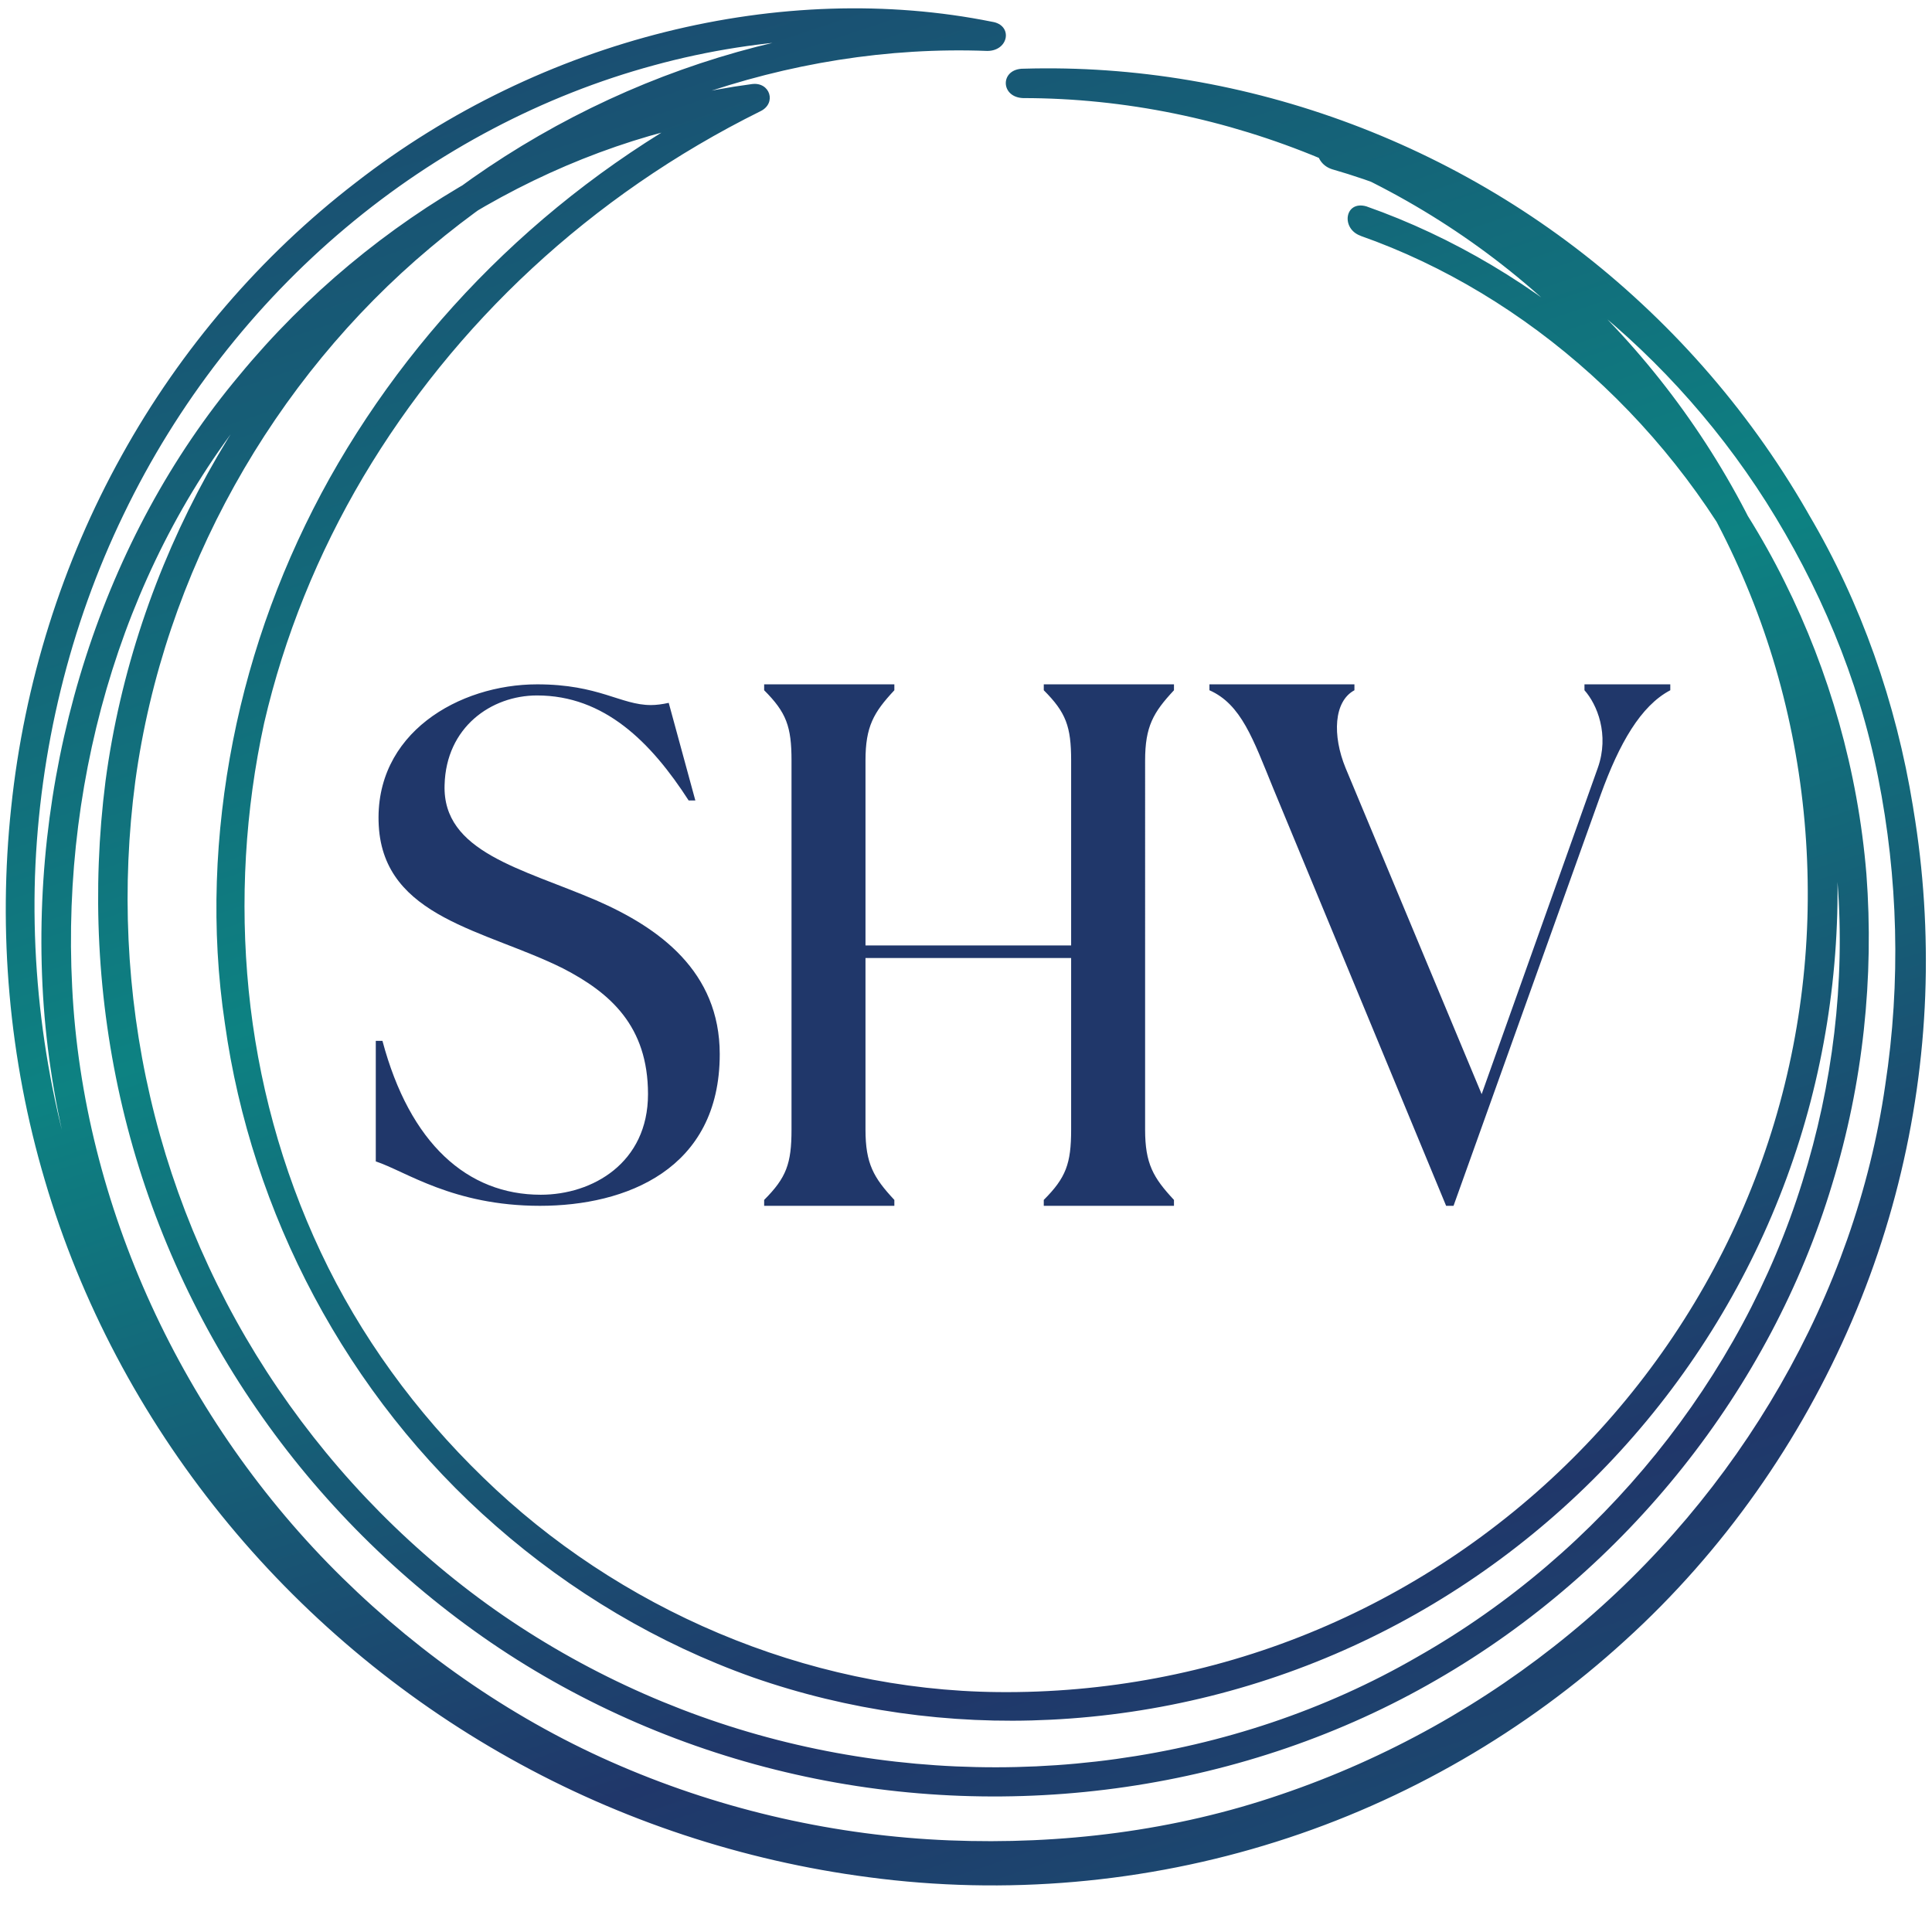 <?xml version="1.0" encoding="UTF-8" standalone="no"?>
<!-- Created with Inkscape (http://www.inkscape.org/) -->

<svg
   width="80mm"
   height="80mm"
   viewBox="0 0 80 80"
   version="1.1"
   id="svg1"
   sodipodi:docname="favicon.svg"
   inkscape:version="1.3.2 (091e20e, 2023-11-25, custom)"
   xmlns:inkscape="http://www.inkscape.org/namespaces/inkscape"
   xmlns:sodipodi="http://sodipodi.sourceforge.net/DTD/sodipodi-0.dtd"
   xmlns:xlink="http://www.w3.org/1999/xlink"
   xmlns="http://www.w3.org/2000/svg"
   xmlns:svg="http://www.w3.org/2000/svg">
  <sodipodi:namedview
     id="namedview1"
     pagecolor="#ffffff"
     bordercolor="#666666"
     borderopacity="1.0"
     inkscape:showpageshadow="2"
     inkscape:pageopacity="0.0"
     inkscape:pagecheckerboard="0"
     inkscape:deskcolor="#d1d1d1"
     inkscape:document-units="mm"
     inkscape:zoom="2.6458333"
     inkscape:cx="150.99213"
     inkscape:cy="151.1811"
     inkscape:window-width="1920"
     inkscape:window-height="996"
     inkscape:window-x="-8"
     inkscape:window-y="-8"
     inkscape:window-maximized="1"
     inkscape:current-layer="svg1" />
  <defs
     id="defs1">
    <linearGradient
       xlink:href="#linearGradient2"
       id="linearGradient5"
       x1="-676.459"
       y1="87.63"
       x2="-593.771"
       y2="335.538"
       gradientUnits="userSpaceOnUse"
       gradientTransform="matrix(0.265,0,0,0.265,209.887,-17.523)"
       spreadMethod="repeat" />
    <linearGradient
       id="linearGradient2">
      <stop
         style="stop-color:#0d8282;stop-opacity:1;"
         offset="0.432"
         id="stop4" />
      <stop
         style="stop-color:#20376a;stop-opacity:1;"
         offset="0.847"
         id="stop5" />
    </linearGradient>
  </defs>
  <g
     id="layer1"
     transform="matrix(1.217,0,0,1.217,-8.939,-8.718)">
    <path
       id="path7"
       d="m 53.637,15.188 c 5.655,1.99 10.743,6.485 13.616,12.387 1.444,2.944 2.338,6.223 2.614,9.612 0.26,3.392 -0.158,6.869 -1.199,10.192 -2.066,6.658 -6.824,12.603 -13.108,16.165 -6.268,3.625 -13.994,4.631 -21.104,2.981 -3.56,-0.823 -6.969,-2.324 -9.984,-4.39 -3.018,-2.076 -5.624,-4.721 -7.673,-7.733 -2.051,-3.01 -3.529,-6.396 -4.344,-9.918 -0.818,-3.525 -0.977,-7.177 -0.508,-10.729 0.968,-7.122 4.694,-13.682 10.035,-18.16 5.325,-4.493 12.208,-6.959 18.958,-6.698 0.735,-0.004 0.876,-0.883 0.159,-0.993 -7.108,-1.431 -15.3,0.526 -21.665,5.484 -3.19,2.458 -5.929,5.628 -7.946,9.271 -2.026,3.639 -3.321,7.75 -3.762,11.972 -0.451,4.219 -0.079,8.567 1.147,12.7 1.215,4.135 3.283,8.024 5.997,11.379 2.711,3.357 6.072,6.186 9.838,8.289 3.761,2.107 7.929,3.479 12.18,4.035 4.668,0.624 9.439,0.2 13.879,-1.205 4.44,-1.4 8.511,-3.78 11.864,-6.843 3.367,-3.053 5.985,-6.819 7.722,-10.874 1.742,-4.055 2.577,-8.414 2.516,-12.669 -0.052,-4.257 -0.975,-8.424 -2.658,-12.171 -1.678,-3.749 -4.099,-7.071 -6.999,-9.768 -5.805,-5.423 -13.516,-8.223 -21.037,-8.003 -0.809,-0.008 -0.806,0.969 -0.022,1 6.928,0.002 13.819,2.87 18.771,7.863 2.482,2.48 4.486,5.455 5.842,8.714 1.364,3.258 2.072,6.797 2.087,10.365 0.022,3.566 -0.668,7.141 -2.041,10.452 -1.367,3.311 -3.412,6.358 -5.967,8.898 -2.554,2.544 -5.62,4.579 -8.964,5.939 -3.344,1.364 -6.964,2.042 -10.582,2.004 -6.564,-0.065 -12.94,-2.844 -17.515,-7.302 -2.296,-2.221 -4.189,-4.826 -5.524,-7.663 -1.337,-2.835 -2.15,-5.864 -2.454,-8.914 -0.302,-3.05 -0.119,-6.134 0.526,-9.09 0.683,-2.951 1.829,-5.769 3.37,-8.373 3.09,-5.2 7.715,-9.571 13.521,-12.448 0.554,-0.272 0.322,-1.002 -0.292,-0.922 -6.423,0.85 -12.866,4.362 -17.443,9.91 -4.63,5.52 -7.066,13.113 -6.698,20.748 0.371,7.668 3.825,15.285 9.453,20.827 2.807,2.768 6.124,5.077 9.786,6.64 3.651,1.578 7.6,2.464 11.554,2.629 3.947,0.163 7.937,-0.338 11.672,-1.614 3.733,-1.266 7.201,-3.212 10.185,-5.684 5.967,-4.932 10.024,-11.974 11.055,-19.331 1.084,-7.317 -0.471,-14.793 -4.287,-20.568 -3.746,-5.789 -9.385,-9.978 -15.436,-11.682 -0.763,-0.25 -0.829,0.792 -0.103,1.023 5.798,1.669 11.213,5.723 14.773,11.328 1.77,2.8 3.141,5.974 3.806,9.369 0.673,3.383 0.781,6.944 0.24,10.478 -1.021,7.089 -4.934,13.892 -10.717,18.642 -2.889,2.381 -6.241,4.26 -9.846,5.482 -3.607,1.238 -7.466,1.713 -11.286,1.56 -3.824,-0.155 -7.638,-1.01 -11.173,-2.528 -3.536,-1.511 -6.749,-3.734 -9.47,-6.404 -5.445,-5.344 -8.828,-12.687 -9.195,-20.094 -0.384,-7.37 1.899,-14.725 6.366,-20.055 4.385,-5.357 10.549,-8.835 16.742,-9.638 l -0.304,-0.917 c -6.093,3.02 -10.918,7.723 -14.043,13.288 -1.557,2.79 -2.674,5.806 -3.291,8.943 -0.615,3.133 -0.756,6.408 -0.273,9.616 0.894,6.412 4.123,12.647 9.225,17.096 2.535,2.221 5.509,4.002 8.736,5.145 3.232,1.129 6.698,1.617 10.132,1.443 3.664,-0.178 7.289,-1.081 10.603,-2.65 3.316,-1.565 6.314,-3.79 8.781,-6.49 2.469,-2.698 4.403,-5.874 5.658,-9.289 1.259,-3.414 1.833,-7.061 1.721,-10.678 -0.108,-3.617 -0.921,-7.198 -2.383,-10.48 -1.462,-3.281 -3.557,-6.263 -6.12,-8.744 C 56.239,12.353 49.221,9.5 42.177,9.5 l -0.022,1 c 6.956,-0.223 14.108,2.185 19.693,7.013 2.789,2.399 5.172,5.374 6.926,8.77 1.755,3.391 2.863,7.202 3.196,11.157 0.342,3.955 -0.113,8.062 -1.415,11.972 -1.295,3.909 -3.43,7.608 -6.264,10.759 -2.83,3.156 -6.364,5.76 -10.324,7.526 -3.961,1.773 -8.345,2.692 -12.725,2.659 -8.644,0.003 -17.319,-3.6 -23.41,-9.833 -3.053,-3.097 -5.487,-6.812 -7.084,-10.854 -1.601,-4.038 -2.35,-8.4 -2.213,-12.685 0.149,-4.289 1.181,-8.527 3.016,-12.317 1.827,-3.797 4.441,-7.139 7.559,-9.755 3.115,-2.619 6.734,-4.511 10.481,-5.526 3.746,-1.025 7.608,-1.165 11.18,-0.5 l 0.15,-0.993 c -7.004,-0.259 -14.148,2.316 -19.649,6.993 -5.528,4.654 -9.352,11.477 -10.337,18.855 -0.469,3.679 -0.284,7.462 0.58,11.108 0.864,3.644 2.416,7.141 4.556,10.244 2.134,3.105 4.856,5.821 7.98,7.959 3.127,2.134 6.672,3.657 10.361,4.486 7.377,1.667 15.343,0.537 21.823,-3.225 6.48,-3.736 11.359,-9.925 13.444,-16.841 1.06,-3.451 1.434,-7.059 1.17,-10.569 -0.289,-3.513 -1.265,-6.906 -2.784,-9.948 -3.027,-6.111 -8.358,-10.705 -14.232,-12.771 -0.739,-0.208 -0.87,0.762 -0.194,1.002"
       style="display:inline;fill:url(#linearGradient5);fill-opacity:1;fill-rule:nonzero;stroke:none;stroke-width:0.596" />
    <path
       style="font-size:25.168px;line-height:125%;font-family:'Belgiano Serif';-inkscape-font-specification:'Belgiano Serif';letter-spacing:0px;word-spacing:0px;display:inline;fill:#20376a;fill-opacity:1;stroke-width:0.629px"
       d="m 25.618,30.448 c -2.643,0 -5.562,1.661 -5.386,4.807 0.176,3.146 3.649,3.549 6.267,4.857 1.611,0.831 2.894,1.963 2.894,4.279 0,2.341 -1.888,3.423 -3.649,3.423 -2.492,0 -4.455,-1.737 -5.386,-5.235 h -0.227 v 4.102 c 1.007,0.327 2.617,1.51 5.587,1.51 2.919,0 6.116,-1.233 6.116,-5.159 0,-2.819 -2.064,-4.304 -4.203,-5.235 -2.517,-1.082 -5.235,-1.636 -5.159,-3.926 0.05,-1.963 1.586,-3.045 3.146,-3.045 2.29,0 3.876,1.586 5.159,3.574 h 0.227 l -0.906,-3.322 c -0.227,0.05 -0.428,0.075 -0.604,0.075 -1.032,0 -1.762,-0.705 -3.876,-0.705 z m 8.658,2.592 v 12.559 c 0,1.158 -0.176,1.636 -0.931,2.391 v 0.201 h 4.43 v -0.201 c -0.705,-0.755 -0.982,-1.233 -0.982,-2.391 v -5.839 h 6.997 v 5.839 c 0,1.158 -0.176,1.636 -0.931,2.391 v 0.201 h 4.43 v -0.201 c -0.705,-0.755 -0.982,-1.233 -0.982,-2.391 V 33.04 c 0,-1.158 0.277,-1.636 0.982,-2.391 v -0.201 h -4.43 v 0.201 c 0.755,0.755 0.931,1.233 0.931,2.391 v 6.292 h -6.997 v -6.292 c 0,-1.158 0.277,-1.636 0.982,-2.391 v -0.201 h -4.43 v 0.201 c 0.755,0.755 0.931,1.233 0.931,2.391 z m 27.534,1.158 c 0.629,-1.737 1.359,-3.02 2.366,-3.549 v -0.201 h -2.92 v 0.201 c 0.428,0.478 0.856,1.51 0.453,2.643 l -3.951,11.099 -4.631,-11.099 c -0.453,-1.107 -0.403,-2.265 0.302,-2.643 v -0.201 h -4.933 v 0.201 c 1.082,0.478 1.485,1.661 2.164,3.322 l 5.889,14.22 h 0.252 z"
       id="text2"
       aria-label="SHV" />
  </g>
</svg>
